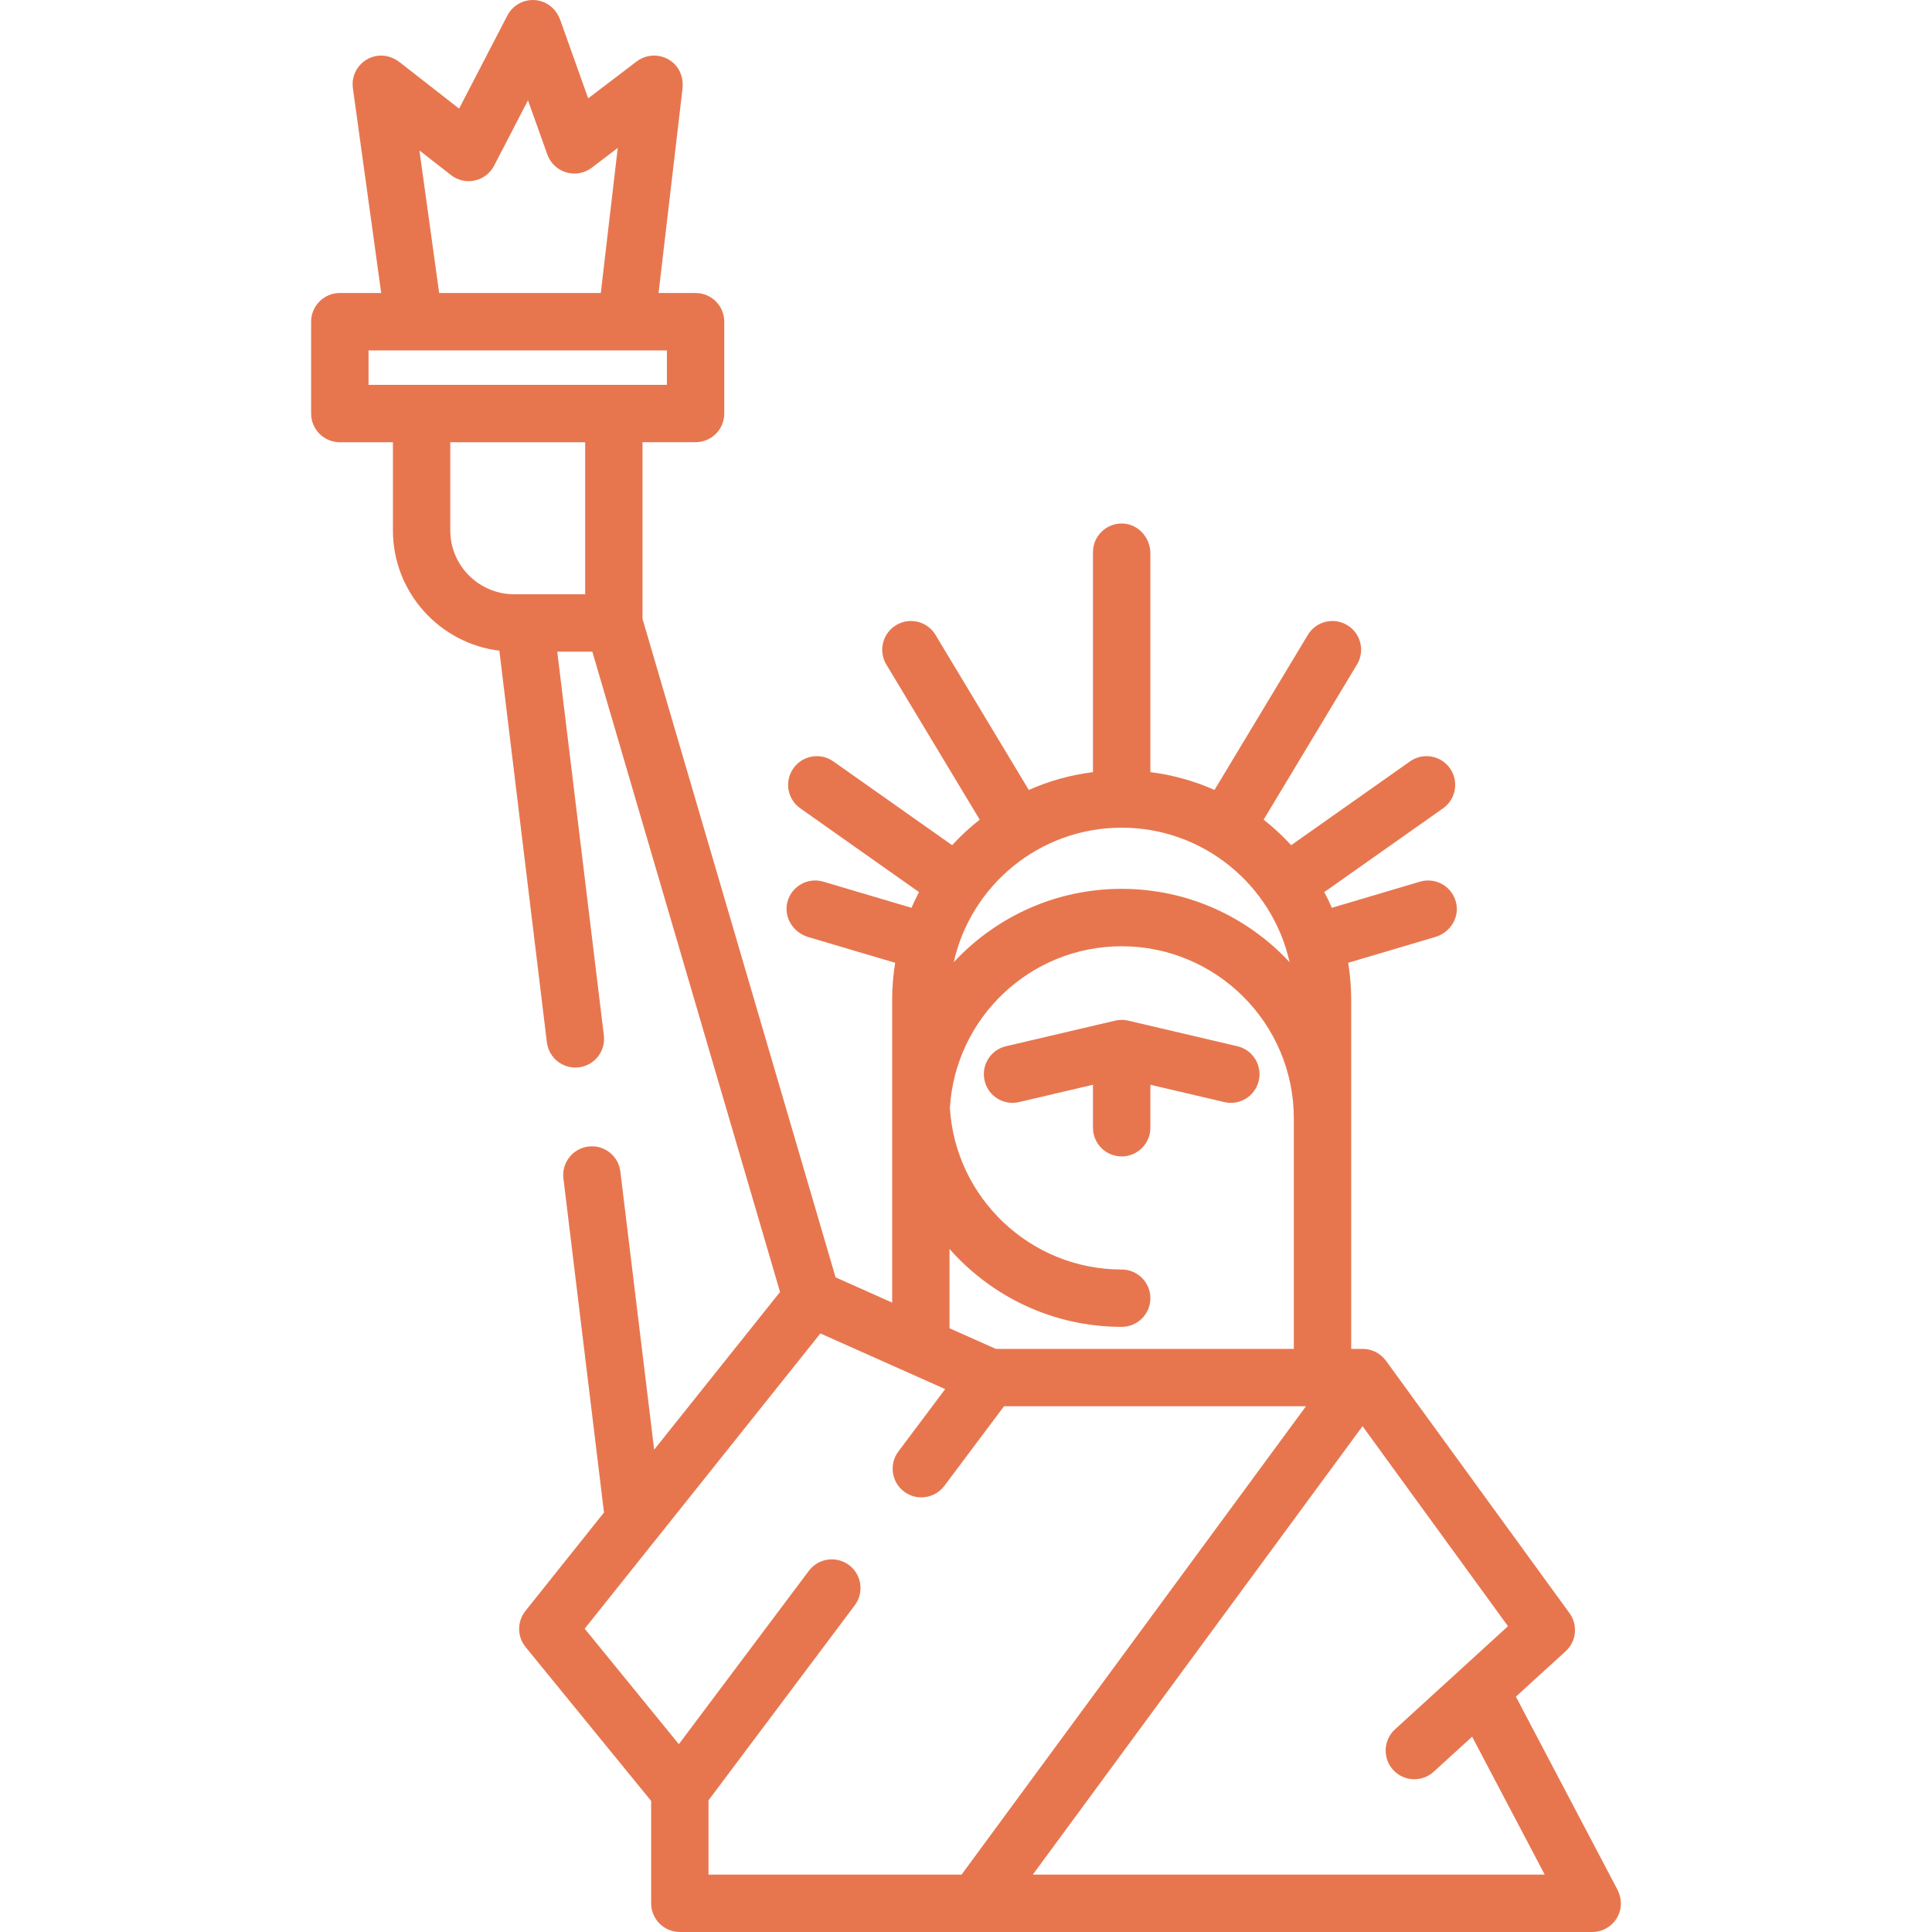 <svg width="32" height="32" viewBox="0 0 32 32" fill="none" xmlns="http://www.w3.org/2000/svg">
<g clip-path="url(#clip0_86_2509)">
<path d="M26.786 31.291L25.108 28.102L25.932 27.35C26.111 27.187 26.138 26.915 25.996 26.719L22.955 22.537C22.865 22.414 22.722 22.342 22.57 22.342H22.38L22.38 16.56C22.38 16.351 22.363 16.146 22.33 15.947L23.774 15.519C24.006 15.45 24.163 15.223 24.124 14.984C24.077 14.696 23.791 14.523 23.52 14.603L22.06 15.036C22.021 14.947 21.98 14.861 21.934 14.776L23.902 13.388C24.116 13.237 24.167 12.94 24.016 12.726C23.865 12.511 23.568 12.46 23.354 12.611L21.386 13.999C21.246 13.846 21.093 13.705 20.93 13.576L22.476 11.006C22.612 10.781 22.539 10.489 22.314 10.354C22.089 10.218 21.797 10.291 21.662 10.516L20.116 13.084C19.784 12.937 19.427 12.835 19.054 12.789V9.166C19.054 8.906 18.853 8.679 18.593 8.671C18.324 8.663 18.103 8.879 18.103 9.146V12.789C17.729 12.835 17.372 12.937 17.04 13.084L15.495 10.516C15.36 10.291 15.068 10.218 14.843 10.354C14.618 10.489 14.545 10.781 14.68 11.006L16.227 13.576C16.063 13.705 15.91 13.846 15.77 13.999L13.803 12.611C13.588 12.46 13.292 12.511 13.141 12.726C12.989 12.94 13.04 13.237 13.255 13.388L15.222 14.776C15.177 14.861 15.135 14.947 15.097 15.036L13.637 14.603C13.38 14.527 13.111 14.678 13.042 14.938C12.976 15.19 13.136 15.446 13.386 15.52L14.827 15.947C14.794 16.146 14.777 16.351 14.777 16.56L14.777 21.575L13.84 21.157L10.642 10.25V7.324H11.521C11.784 7.324 11.996 7.112 11.996 6.849V5.328C11.996 5.066 11.784 4.853 11.521 4.853H10.908L11.305 1.464C11.322 1.311 11.273 1.155 11.161 1.05C10.986 0.887 10.728 0.88 10.546 1.017L9.742 1.629L9.279 0.33C9.228 0.187 9.117 0.069 8.971 0.023C8.745 -0.049 8.509 0.055 8.404 0.256L7.604 1.799L6.619 1.03C6.495 0.933 6.332 0.894 6.182 0.939C5.95 1.009 5.813 1.232 5.845 1.461L6.314 4.853H5.629C5.366 4.853 5.153 5.066 5.153 5.329V6.849C5.153 7.112 5.366 7.325 5.629 7.325H6.508V8.785C6.508 9.809 7.279 10.656 8.271 10.778L9.058 17.264C9.09 17.525 9.327 17.71 9.587 17.679C9.848 17.647 10.034 17.41 10.002 17.15L9.23 10.794H9.811L12.92 21.399L10.835 24.011L10.275 19.404C10.244 19.144 10.007 18.958 9.746 18.99C9.486 19.022 9.3 19.259 9.332 19.519L10.004 25.052L8.702 26.683C8.563 26.858 8.564 27.107 8.705 27.28L10.785 29.829V31.525C10.785 31.787 10.998 32 11.26 32H16.167C16.167 32 16.167 32 16.167 32C16.167 32 16.167 32 16.168 32H26.372C26.574 32 26.759 31.871 26.825 31.671C26.866 31.546 26.848 31.408 26.786 31.291ZM7.47 2.9C7.581 2.987 7.725 3.02 7.863 2.99C8.001 2.96 8.119 2.87 8.184 2.744L8.745 1.662L9.066 2.56C9.117 2.702 9.233 2.812 9.378 2.855C9.523 2.899 9.68 2.87 9.801 2.778L10.232 2.45L9.951 4.853H7.274L6.947 2.492L7.47 2.9ZM9.692 9.843H8.517C7.933 9.843 7.458 9.368 7.458 8.785V7.325H9.692V9.843ZM6.983 6.374H6.104V5.804H11.046V6.374H10.167H6.983ZM18.578 13.709C19.936 13.709 21.075 14.663 21.36 15.937C20.666 15.19 19.676 14.722 18.578 14.722C17.481 14.722 16.491 15.19 15.797 15.937C16.082 14.663 17.22 13.709 18.578 13.709ZM15.727 20.687C16.425 21.477 17.444 21.977 18.578 21.977C18.841 21.977 19.054 21.765 19.054 21.502C19.054 21.24 18.841 21.027 18.578 21.027C17.065 21.027 15.823 19.841 15.733 18.35C15.823 16.858 17.065 15.673 18.578 15.673C20.15 15.673 21.428 16.95 21.43 18.521V22.342H16.494L15.727 22V20.687ZM15.927 31.049H11.735V29.819L14.158 26.588C14.315 26.378 14.273 26.08 14.063 25.923C13.853 25.765 13.555 25.808 13.397 26.018L11.244 28.889L9.684 26.976L13.588 22.086L15.655 23.008L14.88 24.041C14.723 24.251 14.765 24.549 14.975 24.706C15.061 24.77 15.161 24.801 15.26 24.801C15.405 24.801 15.547 24.736 15.641 24.611L16.63 23.292H21.631L15.927 31.049ZM17.107 31.049L22.568 23.622L24.977 26.935L23.105 28.644C22.912 28.821 22.898 29.122 23.075 29.315C23.169 29.418 23.297 29.47 23.426 29.47C23.54 29.47 23.655 29.429 23.746 29.346L24.383 28.765L25.585 31.049L17.107 31.049Z" fill="#E7764F"/>
<path d="M20.495 17.329L18.687 16.905C18.616 16.888 18.541 16.888 18.47 16.905L16.662 17.329C16.406 17.389 16.248 17.644 16.308 17.9C16.367 18.155 16.623 18.314 16.879 18.254L18.103 17.967V18.679C18.103 18.941 18.316 19.154 18.578 19.154C18.841 19.154 19.054 18.941 19.054 18.679V17.967L20.278 18.254C20.315 18.263 20.351 18.267 20.387 18.267C20.603 18.267 20.798 18.119 20.849 17.9C20.909 17.644 20.75 17.389 20.495 17.329Z" fill="#E7764F"/>
</g>
<defs>
<clipPath id="clip0_86_2509">
<rect width="32" height="32" fill="white"/>
</clipPath>
</defs>
</svg>

